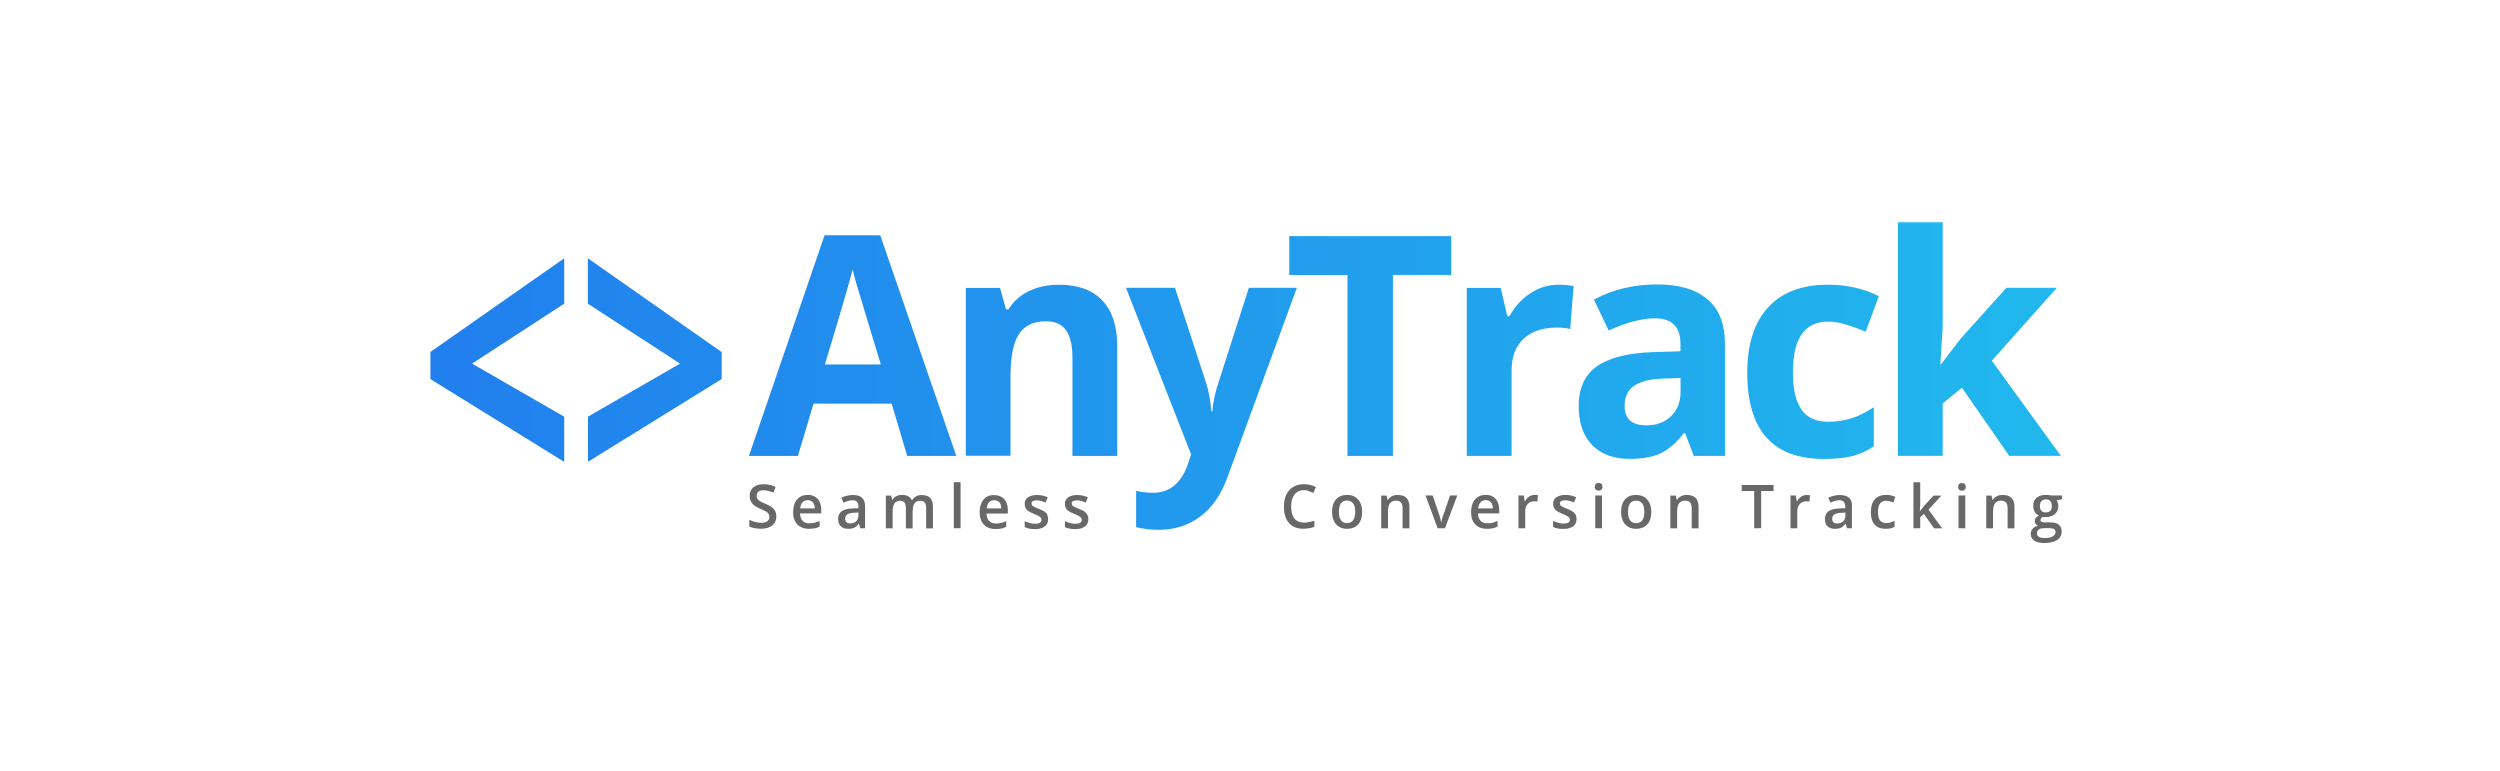 <svg width="363" height="112" viewBox="0 0 363 112" fill="none" xmlns="http://www.w3.org/2000/svg">
<g clip-path="url(#clip0_11773_36900)">
<mask id="mask0_11773_36900" style="mask-type:luminance" maskUnits="userSpaceOnUse" x="62" y="32" width="238" height="47">
<path d="M300 32H62V79H300V32Z" fill="white"/>
</mask>
<g mask="url(#mask0_11773_36900)">
<path d="M81.925 60.502V67.063L62.498 55.042V51.105L81.925 37.503V44.093L68.545 52.798L81.925 60.502ZM85.371 67.063V60.502L98.751 52.798L85.357 44.093V37.503L104.785 51.119V55.042L85.357 67.063H85.371ZM138.838 66.203H131.726L129.47 58.612H118.124L115.854 66.203H108.742L119.729 34.159H127.81L138.852 66.203H138.838ZM119.77 52.925H127.893C125.803 46.04 124.627 42.16 124.364 41.256C124.101 40.353 123.921 39.648 123.811 39.112C123.34 40.974 121.998 45.574 119.77 52.925ZM162.223 50.287V66.203H155.719V51.938C155.719 50.174 155.415 48.862 154.806 47.987C154.197 47.098 153.229 46.646 151.886 46.646C150.074 46.646 148.759 47.267 147.943 48.523C147.126 49.765 146.725 51.825 146.725 54.689V66.174H140.235V41.807H145.203L146.075 44.925H146.435C147.154 43.74 148.15 42.865 149.423 42.258C150.696 41.651 152.149 41.341 153.768 41.341C156.536 41.341 158.639 42.117 160.078 43.655C161.517 45.179 162.223 47.394 162.223 50.287ZM172.961 66.019L163.496 41.793H170.608L175.105 55.522C175.493 56.721 175.756 58.132 175.894 59.755H176.019C176.171 58.259 176.475 56.848 176.932 55.522L181.332 41.793H188.306L178.219 69.307C177.292 71.847 175.977 73.766 174.247 75.021C172.545 76.291 170.553 76.926 168.27 76.926C167.149 76.926 166.042 76.799 164.963 76.545V71.268C165.737 71.466 166.595 71.55 167.522 71.55C168.671 71.55 169.667 71.198 170.525 70.478C171.397 69.744 172.075 68.658 172.545 67.204L172.933 66.005L172.961 66.019ZM202.254 39.916V66.203H195.654V39.93H187.199V34.286H210.722V39.916H202.268H202.254ZM226.289 41.341C227.175 41.341 227.894 41.412 228.489 41.539L227.991 47.775C227.465 47.634 226.829 47.564 226.068 47.564C223.992 47.564 222.373 48.114 221.211 49.2C220.062 50.287 219.481 51.825 219.481 53.786V66.203H212.978V41.807H217.904L218.859 45.913H219.177C219.924 44.544 220.906 43.444 222.166 42.611C223.425 41.764 224.809 41.341 226.275 41.341H226.289ZM250.463 66.203H245.938L244.679 62.873H244.513C243.42 64.284 242.285 65.272 241.123 65.822C239.974 66.358 238.466 66.626 236.598 66.626C234.315 66.626 232.502 65.963 231.187 64.622C229.873 63.282 229.223 61.377 229.223 58.908C229.223 56.439 230.108 54.407 231.866 53.193C233.637 51.952 236.307 51.275 239.877 51.133L244.001 51.006V49.934C244.001 47.451 242.769 46.223 240.292 46.223C238.383 46.223 236.155 46.816 233.581 47.987L231.437 43.5C234.176 42.032 237.221 41.299 240.555 41.299C243.89 41.299 246.201 42.018 247.903 43.444C249.605 44.869 250.463 47.041 250.463 49.948V66.217H250.449L250.463 66.203ZM244.015 56.904V54.887L241.496 54.971C239.614 55.028 238.203 55.38 237.276 56.015C236.349 56.65 235.892 57.624 235.892 58.936C235.892 60.813 236.944 61.758 239.047 61.758C240.555 61.758 241.745 61.307 242.645 60.418C243.558 59.529 244.015 58.358 244.015 56.876V56.904ZM264.826 66.64C257.409 66.64 253.701 62.478 253.701 54.139C253.701 49.99 254.711 46.83 256.717 44.643C258.737 42.442 261.629 41.341 265.393 41.341C268.147 41.341 270.624 41.891 272.81 43.006L270.9 48.156C269.876 47.733 268.922 47.394 268.05 47.126C267.164 46.844 266.292 46.703 265.407 46.703C262.017 46.703 260.329 49.172 260.329 54.082C260.329 58.993 262.017 61.236 265.407 61.236C266.652 61.236 267.815 61.067 268.88 60.728C269.946 60.375 271.011 59.839 272.076 59.12V64.82C271.025 65.497 269.959 65.977 268.88 66.245C267.815 66.499 266.459 66.64 264.826 66.64ZM281.735 52.925H281.818L284.654 49.214L291.324 41.793H298.658L289.207 52.375L299.239 66.189H291.739L284.876 56.298L282.081 58.583V66.189H275.577V32.24H282.081V47.38L281.735 52.925Z" fill="url(#paint0_linear_11773_36900)"/>
</g>
<path d="M112.575 74.245C112.478 74.034 112.326 73.85 112.118 73.681C111.911 73.511 111.579 73.328 111.122 73.145C110.721 72.975 110.458 72.848 110.292 72.736C110.14 72.637 110.029 72.524 109.96 72.411C109.891 72.284 109.863 72.157 109.863 71.988C109.863 71.748 109.946 71.564 110.112 71.409C110.278 71.254 110.527 71.183 110.845 71.183C111.274 71.183 111.759 71.31 112.298 71.536L112.616 70.704C112.035 70.436 111.454 70.309 110.859 70.309C110.264 70.309 109.752 70.464 109.392 70.76C109.019 71.056 108.853 71.48 108.853 72.002C108.853 72.425 108.963 72.778 109.199 73.074C109.42 73.37 109.821 73.638 110.389 73.864C110.928 74.09 111.288 74.288 111.454 74.443C111.62 74.612 111.717 74.81 111.717 75.049C111.717 75.303 111.62 75.515 111.44 75.67C111.26 75.826 110.956 75.91 110.569 75.91C110.292 75.91 110.001 75.868 109.683 75.797C109.365 75.727 109.074 75.614 108.797 75.473V76.446C109.24 76.672 109.807 76.771 110.499 76.771C111.191 76.771 111.731 76.616 112.132 76.291C112.533 75.981 112.727 75.529 112.727 74.979C112.727 74.697 112.672 74.443 112.575 74.231V74.245Z" fill="#686868"/>
<path d="M117.28 71.861C116.629 71.861 116.104 72.087 115.73 72.524C115.356 72.961 115.163 73.582 115.163 74.358C115.163 75.134 115.356 75.713 115.771 76.136C116.187 76.559 116.74 76.785 117.46 76.785C117.764 76.785 118.055 76.757 118.29 76.715C118.539 76.658 118.774 76.588 119.009 76.461V75.642C118.746 75.769 118.484 75.854 118.248 75.91C118.013 75.967 117.764 75.981 117.487 75.981C117.072 75.981 116.74 75.854 116.519 75.6C116.297 75.346 116.173 74.993 116.159 74.542H119.245V73.991C119.245 73.328 119.065 72.806 118.719 72.425C118.359 72.044 117.875 71.847 117.266 71.847L117.28 71.861ZM116.187 73.822C116.228 73.427 116.339 73.145 116.532 72.933C116.726 72.722 116.975 72.623 117.28 72.623C117.584 72.623 117.847 72.722 118.027 72.933C118.207 73.131 118.304 73.427 118.304 73.822H116.187Z" fill="#686868"/>
<path d="M125.167 72.27C124.876 72.002 124.42 71.875 123.838 71.875C123.575 71.875 123.299 71.903 122.994 71.974C122.704 72.044 122.427 72.143 122.164 72.27L122.482 73.004C122.676 72.905 122.884 72.82 123.105 72.75C123.326 72.679 123.548 72.637 123.797 72.637C124.087 72.637 124.295 72.707 124.433 72.863C124.572 73.018 124.641 73.244 124.641 73.54V73.794L123.838 73.822C123.105 73.85 122.565 73.977 122.219 74.231C121.873 74.485 121.694 74.852 121.694 75.346C121.694 75.797 121.818 76.164 122.081 76.418C122.33 76.672 122.69 76.785 123.147 76.785C123.492 76.785 123.783 76.729 124.018 76.63C124.253 76.531 124.475 76.334 124.696 76.037H124.724L124.918 76.701H125.61V73.512C125.61 72.947 125.457 72.538 125.153 72.27H125.167ZM124.641 74.838C124.641 75.205 124.53 75.487 124.309 75.699C124.087 75.896 123.811 75.995 123.451 75.995C123.202 75.995 123.022 75.939 122.897 75.826C122.773 75.713 122.718 75.544 122.718 75.332C122.718 75.036 122.828 74.824 123.036 74.683C123.257 74.542 123.589 74.457 124.046 74.443L124.641 74.415V74.824V74.838Z" fill="#686868"/>
<path d="M133.898 71.86C133.58 71.86 133.289 71.931 133.04 72.058C132.791 72.185 132.597 72.368 132.459 72.608H132.39C132.155 72.114 131.684 71.86 130.965 71.86C130.674 71.86 130.397 71.917 130.148 72.044C129.899 72.171 129.719 72.34 129.595 72.58H129.539L129.401 71.959H128.626V76.714H129.609V74.344C129.609 73.751 129.706 73.342 129.872 73.088C130.051 72.834 130.342 72.707 130.716 72.707C131.006 72.707 131.214 72.806 131.338 72.989C131.463 73.159 131.532 73.441 131.532 73.793V76.728H132.514V74.217H132.528C132.528 73.709 132.611 73.328 132.791 73.088C132.971 72.834 133.248 72.707 133.635 72.707C133.926 72.707 134.133 72.806 134.272 72.989C134.41 73.159 134.479 73.441 134.479 73.793V76.728H135.462V73.624C135.462 73.031 135.337 72.594 135.074 72.312C134.825 72.03 134.424 71.889 133.871 71.889L133.898 71.86Z" fill="#686868"/>
<path d="M138.492 76.7H139.475V70.026V70.012H138.492V76.7Z" fill="#686868"/>
<path d="M144.359 71.875C143.695 71.875 143.183 72.101 142.809 72.538C142.436 72.99 142.242 73.596 142.242 74.372C142.242 75.148 142.449 75.727 142.851 76.164C143.252 76.588 143.819 76.814 144.539 76.814C144.843 76.814 145.134 76.785 145.383 76.743C145.632 76.686 145.867 76.616 146.103 76.489V75.671C145.84 75.797 145.577 75.882 145.341 75.939C145.106 75.995 144.843 76.009 144.58 76.009C144.165 76.009 143.833 75.882 143.612 75.642C143.377 75.388 143.266 75.036 143.238 74.57H146.338V74.034C146.338 73.371 146.158 72.849 145.798 72.454C145.438 72.073 144.954 71.889 144.345 71.889L144.359 71.875ZM143.266 73.822C143.307 73.441 143.418 73.145 143.598 72.933C143.792 72.736 144.041 72.637 144.359 72.637C144.677 72.637 144.926 72.736 145.106 72.933C145.286 73.131 145.383 73.427 145.383 73.822H143.28H143.266Z" fill="#686868"/>
<path d="M152.094 74.753C152.011 74.584 151.887 74.443 151.707 74.316C151.541 74.189 151.264 74.048 150.876 73.907C150.42 73.723 150.115 73.582 149.977 73.484C149.852 73.385 149.783 73.258 149.783 73.103C149.783 72.806 150.046 72.651 150.558 72.651C150.904 72.651 151.319 72.75 151.817 72.976L152.136 72.214C151.651 71.988 151.139 71.875 150.586 71.875C150.032 71.875 149.603 71.988 149.271 72.214C148.939 72.439 148.787 72.75 148.787 73.159C148.787 73.498 148.884 73.766 149.064 73.992C149.257 74.203 149.617 74.415 150.157 74.626C150.434 74.739 150.641 74.824 150.793 74.923C150.946 75.007 151.056 75.092 151.125 75.177C151.195 75.261 151.222 75.36 151.222 75.487C151.222 75.868 150.918 76.052 150.309 76.052C149.839 76.052 149.34 75.924 148.787 75.671V76.531C149.161 76.729 149.659 76.828 150.268 76.828C150.876 76.828 151.361 76.701 151.693 76.447C152.025 76.193 152.191 75.84 152.191 75.374C152.191 75.148 152.149 74.951 152.066 74.782L152.094 74.753Z" fill="#686868"/>
<path d="M157.532 74.316C157.366 74.189 157.089 74.048 156.702 73.907C156.245 73.723 155.941 73.582 155.802 73.484C155.678 73.385 155.609 73.258 155.609 73.103C155.609 72.806 155.872 72.651 156.384 72.651C156.729 72.651 157.145 72.75 157.643 72.976L157.961 72.214C157.477 71.988 156.951 71.875 156.411 71.875C155.872 71.875 155.429 71.988 155.097 72.214C154.778 72.439 154.626 72.75 154.626 73.159C154.626 73.498 154.723 73.766 154.903 73.992C155.097 74.203 155.456 74.415 155.996 74.626C156.273 74.739 156.494 74.824 156.633 74.923C156.785 75.007 156.896 75.092 156.965 75.177C157.034 75.261 157.062 75.36 157.062 75.487C157.062 75.868 156.757 76.052 156.148 76.052C155.678 76.052 155.166 75.924 154.626 75.671V76.531C155 76.729 155.498 76.828 156.107 76.828C156.716 76.828 157.2 76.701 157.532 76.447C157.864 76.193 158.03 75.84 158.03 75.374C158.03 75.148 157.989 74.951 157.906 74.782C157.823 74.612 157.684 74.471 157.518 74.344L157.532 74.316Z" fill="#686868"/>
<path d="M190.036 71.325C190.271 71.395 190.492 71.48 190.7 71.579L191.06 70.718C190.534 70.45 189.953 70.309 189.33 70.309C188.735 70.309 188.223 70.436 187.78 70.704C187.337 70.958 187.005 71.339 186.77 71.832C186.535 72.326 186.424 72.891 186.424 73.54C186.424 74.584 186.673 75.374 187.144 75.938C187.628 76.489 188.32 76.771 189.219 76.771C189.828 76.771 190.368 76.672 190.852 76.489V75.614C190.589 75.684 190.326 75.755 190.091 75.811C189.842 75.868 189.593 75.882 189.33 75.882C188.735 75.882 188.265 75.684 187.946 75.289C187.628 74.894 187.476 74.316 187.476 73.54C187.476 72.764 187.642 72.228 187.974 71.804C188.306 71.381 188.763 71.169 189.33 71.169C189.593 71.169 189.828 71.212 190.063 71.296L190.036 71.325Z" fill="#686868"/>
<path d="M195.626 71.86C194.92 71.86 194.381 72.072 193.993 72.509C193.606 72.947 193.412 73.539 193.412 74.316C193.412 74.809 193.495 75.247 193.675 75.628C193.855 76.009 194.118 76.291 194.436 76.488C194.768 76.686 195.155 76.785 195.584 76.785C196.276 76.785 196.816 76.573 197.203 76.136C197.591 75.698 197.785 75.091 197.785 74.316C197.785 73.568 197.591 72.975 197.19 72.523C196.788 72.072 196.262 71.86 195.598 71.86H195.626ZM195.598 75.966C194.81 75.966 194.408 75.416 194.408 74.316C194.408 73.793 194.505 73.384 194.685 73.102C194.865 72.82 195.169 72.679 195.584 72.679C196.373 72.679 196.774 73.215 196.774 74.301C196.774 75.388 196.373 75.952 195.598 75.952V75.966Z" fill="#686868"/>
<path d="M202.974 71.86C202.655 71.86 202.379 71.917 202.116 72.044C201.867 72.171 201.659 72.34 201.521 72.58H201.465L201.327 71.959H200.552V76.714H201.534V74.344C201.534 73.751 201.631 73.328 201.825 73.074C202.019 72.82 202.323 72.693 202.738 72.693C203.057 72.693 203.278 72.792 203.43 72.975C203.582 73.144 203.652 73.427 203.652 73.793V76.714H204.648V73.624C204.648 72.453 204.094 71.874 202.974 71.874V71.86Z" fill="#686868"/>
<path d="M209.574 74.711C209.394 75.261 209.297 75.628 209.283 75.84H209.256C209.214 75.557 209.117 75.177 208.965 74.711L208.024 71.945H206.986L208.744 76.7H209.809L211.594 71.945H210.542L209.602 74.711H209.574Z" fill="#686868"/>
<path d="M215.718 71.861C215.067 71.861 214.541 72.087 214.168 72.524C213.794 72.961 213.6 73.582 213.6 74.358C213.6 75.134 213.794 75.713 214.209 76.136C214.624 76.559 215.178 76.785 215.897 76.785C216.216 76.785 216.492 76.757 216.728 76.715C216.977 76.658 217.212 76.588 217.447 76.461V75.642C217.184 75.769 216.921 75.854 216.686 75.91C216.451 75.967 216.202 75.981 215.925 75.981C215.51 75.981 215.178 75.854 214.957 75.6C214.735 75.346 214.611 74.993 214.597 74.542H217.682V73.991C217.682 73.328 217.503 72.806 217.157 72.425C216.811 72.044 216.313 71.847 215.704 71.847L215.718 71.861ZM214.638 73.822C214.68 73.427 214.79 73.145 214.984 72.933C215.178 72.722 215.427 72.623 215.731 72.623C216.036 72.623 216.299 72.722 216.479 72.933C216.658 73.131 216.755 73.427 216.755 73.822H214.638Z" fill="#686868"/>
<path d="M222.041 72.1C221.792 72.269 221.598 72.495 221.432 72.778H221.377L221.252 71.945H220.478V76.7H221.46V74.217C221.46 73.793 221.585 73.455 221.82 73.187C222.055 72.919 222.387 72.792 222.775 72.792C222.927 72.792 223.065 72.806 223.217 72.848L223.314 71.903C223.176 71.874 223.01 71.86 222.83 71.86C222.539 71.86 222.276 71.945 222.027 72.1H222.041Z" fill="#686868"/>
<path d="M228.794 74.753C228.711 74.584 228.586 74.442 228.406 74.316C228.24 74.189 227.963 74.047 227.576 73.892C227.119 73.709 226.815 73.568 226.69 73.469C226.566 73.37 226.497 73.243 226.497 73.088C226.497 72.792 226.76 72.636 227.285 72.636C227.631 72.636 228.046 72.749 228.545 72.961L228.863 72.199C228.379 71.973 227.867 71.86 227.313 71.86C226.76 71.86 226.331 71.973 225.999 72.199C225.666 72.425 225.514 72.735 225.514 73.144C225.514 73.483 225.611 73.751 225.791 73.977C225.985 74.189 226.345 74.4 226.884 74.612C227.161 74.725 227.368 74.823 227.521 74.908C227.673 74.993 227.784 75.077 227.853 75.162C227.922 75.233 227.95 75.346 227.95 75.458C227.95 75.839 227.645 76.023 227.036 76.023C226.566 76.023 226.068 75.896 225.514 75.642V76.517C225.888 76.714 226.386 76.799 226.995 76.799C227.604 76.799 228.088 76.672 228.42 76.432C228.752 76.178 228.918 75.825 228.918 75.36C228.918 75.134 228.877 74.936 228.794 74.767V74.753Z" fill="#686868"/>
<path d="M232.613 71.945H231.63V76.7H232.613V71.945Z" fill="#686868"/>
<path d="M232.128 70.125C231.949 70.125 231.81 70.181 231.713 70.266C231.617 70.365 231.561 70.506 231.561 70.689C231.561 70.859 231.617 70.986 231.713 71.099C231.81 71.197 231.949 71.24 232.128 71.24C232.295 71.24 232.433 71.183 232.53 71.099C232.627 71 232.682 70.859 232.682 70.689C232.682 70.506 232.627 70.365 232.53 70.266C232.433 70.167 232.308 70.125 232.128 70.125Z" fill="#686868"/>
<path d="M237.594 71.86C236.889 71.86 236.349 72.072 235.961 72.509C235.574 72.947 235.38 73.539 235.38 74.316C235.38 74.809 235.477 75.247 235.643 75.628C235.823 76.009 236.086 76.291 236.404 76.488C236.736 76.686 237.124 76.785 237.553 76.785C238.245 76.785 238.784 76.559 239.185 76.136C239.587 75.712 239.767 75.091 239.767 74.316C239.767 73.568 239.573 72.975 239.172 72.538C238.784 72.086 238.258 71.874 237.58 71.874L237.594 71.86ZM237.58 75.966C236.792 75.966 236.39 75.416 236.39 74.316C236.39 73.793 236.487 73.398 236.667 73.116C236.861 72.834 237.165 72.693 237.567 72.693C238.355 72.693 238.757 73.243 238.757 74.316C238.757 75.388 238.369 75.966 237.58 75.966Z" fill="#686868"/>
<path d="M244.969 71.86C244.651 71.86 244.361 71.917 244.111 72.044C243.849 72.171 243.655 72.34 243.516 72.58H243.461L243.323 71.959H242.534V76.714H243.516V74.344C243.516 73.751 243.613 73.328 243.807 73.074C244.001 72.82 244.305 72.693 244.72 72.693C245.039 72.693 245.26 72.792 245.412 72.975C245.564 73.144 245.634 73.427 245.634 73.793V76.714H246.63V73.61C246.63 72.453 246.076 71.874 244.956 71.874L244.969 71.86Z" fill="#686868"/>
<path d="M252.898 71.296H254.711V76.7H255.721V71.296H257.52V70.421H252.898V71.296Z" fill="#686868"/>
<path d="M261.546 72.101C261.297 72.27 261.104 72.496 260.938 72.778H260.882L260.758 71.945H259.983V76.701H260.965V74.217C260.965 73.794 261.09 73.455 261.325 73.187C261.56 72.919 261.892 72.792 262.294 72.792C262.446 72.792 262.584 72.806 262.723 72.849L262.819 71.917C262.681 71.889 262.529 71.875 262.335 71.875C262.045 71.875 261.782 71.96 261.533 72.115L261.546 72.101Z" fill="#686868"/>
<path d="M268.922 73.512C268.922 72.947 268.769 72.524 268.465 72.27C268.174 72.002 267.718 71.875 267.137 71.875C266.874 71.875 266.597 71.903 266.293 71.974C266.002 72.044 265.725 72.143 265.462 72.27L265.781 72.99C265.974 72.891 266.182 72.806 266.403 72.736C266.625 72.665 266.846 72.637 267.081 72.637C267.372 72.637 267.593 72.707 267.718 72.863C267.856 73.018 267.925 73.23 267.925 73.54V73.794L267.123 73.822C266.389 73.85 265.85 73.977 265.504 74.231C265.158 74.485 264.978 74.852 264.978 75.346C264.978 75.812 265.103 76.164 265.352 76.418C265.615 76.672 265.974 76.785 266.417 76.785C266.777 76.785 267.067 76.729 267.289 76.63C267.51 76.531 267.745 76.334 267.967 76.037H267.995L268.188 76.701H268.894V73.512H268.922ZM267.953 74.852C267.953 75.219 267.842 75.501 267.621 75.713C267.4 75.91 267.123 76.009 266.763 76.009C266.514 76.009 266.334 75.953 266.21 75.84C266.085 75.727 266.03 75.558 266.03 75.346C266.03 75.05 266.14 74.838 266.348 74.697C266.569 74.556 266.901 74.471 267.358 74.457L267.953 74.429V74.838V74.852Z" fill="#686868"/>
<path d="M273.875 72.707C274.152 72.707 274.484 72.792 274.913 72.961L275.204 72.143C274.816 71.959 274.374 71.86 273.875 71.86C273.156 71.86 272.602 72.072 272.215 72.509C271.841 72.933 271.648 73.553 271.648 74.358C271.648 75.162 271.827 75.741 272.187 76.164C272.561 76.573 273.087 76.785 273.792 76.785C274.083 76.785 274.318 76.757 274.526 76.714C274.719 76.672 274.913 76.587 275.093 76.488V75.614C274.706 75.839 274.291 75.952 273.848 75.952C273.46 75.952 273.17 75.811 272.962 75.543C272.768 75.275 272.672 74.866 272.672 74.344C272.672 73.257 273.073 72.707 273.875 72.707Z" fill="#686868"/>
<path d="M281.887 71.959H280.739L279.341 73.497L278.788 74.203H278.76V74.189L278.815 73.286V70.026H277.833V76.7H278.815V75.078L279.355 74.626L280.835 76.714H281.998L280.019 74.005L281.887 71.959Z" fill="#686868"/>
<path d="M284.378 76.7H285.36V71.959V71.945H284.378V76.7Z" fill="#686868"/>
<path d="M284.876 70.139C284.696 70.139 284.558 70.195 284.461 70.28C284.364 70.379 284.322 70.52 284.322 70.703C284.322 70.872 284.378 70.999 284.461 71.112C284.558 71.211 284.71 71.253 284.876 71.253C285.042 71.253 285.18 71.197 285.277 71.112C285.374 71.013 285.429 70.872 285.429 70.703C285.429 70.52 285.374 70.379 285.277 70.28C285.18 70.181 285.056 70.139 284.876 70.139Z" fill="#686868"/>
<path d="M290.812 71.86C290.494 71.86 290.217 71.917 289.954 72.044C289.705 72.171 289.498 72.34 289.359 72.58H289.304L289.179 71.959H288.404V76.714H289.387V74.344C289.387 73.751 289.484 73.328 289.677 73.074C289.871 72.82 290.176 72.693 290.591 72.693C290.909 72.693 291.13 72.792 291.283 72.975C291.435 73.144 291.504 73.427 291.504 73.793V76.714H292.5V73.624C292.5 72.453 291.947 71.874 290.826 71.874L290.812 71.86Z" fill="#686868"/>
<path d="M299.419 71.945H297.8C297.731 71.917 297.606 71.903 297.468 71.889C297.329 71.86 297.191 71.86 297.053 71.86C296.472 71.86 296.015 72.001 295.697 72.284C295.378 72.566 295.226 72.961 295.226 73.483C295.226 73.808 295.295 74.09 295.448 74.33C295.6 74.569 295.794 74.739 296.043 74.852C295.849 74.965 295.697 75.091 295.6 75.204C295.503 75.331 295.448 75.487 295.448 75.656C295.448 75.797 295.489 75.938 295.572 76.065C295.655 76.192 295.766 76.277 295.904 76.347C295.572 76.418 295.323 76.559 295.143 76.771C294.963 76.968 294.866 77.208 294.866 77.504C294.866 77.928 295.033 78.266 295.365 78.492C295.697 78.718 296.181 78.845 296.818 78.845C297.634 78.845 298.27 78.689 298.699 78.407C299.128 78.125 299.35 77.702 299.35 77.166C299.35 76.742 299.211 76.418 298.948 76.192C298.686 75.966 298.298 75.853 297.786 75.853H296.97C296.707 75.853 296.527 75.825 296.43 75.769C296.333 75.712 296.278 75.642 296.278 75.529C296.278 75.346 296.389 75.19 296.596 75.049C296.721 75.077 296.845 75.077 296.997 75.077C297.579 75.077 298.035 74.936 298.367 74.654C298.699 74.372 298.865 73.991 298.865 73.497C298.865 73.328 298.838 73.173 298.796 73.031C298.755 72.876 298.686 72.749 298.616 72.65L299.405 72.495V71.945H299.419ZM296.693 76.686H297.44C297.828 76.686 298.104 76.728 298.243 76.813C298.381 76.898 298.464 77.039 298.464 77.25C298.464 77.504 298.326 77.716 298.063 77.885C297.8 78.04 297.399 78.125 296.859 78.125C296.513 78.125 296.25 78.069 296.056 77.956C295.863 77.829 295.766 77.659 295.766 77.448C295.766 77.208 295.849 77.025 296.015 76.898C296.181 76.757 296.402 76.7 296.693 76.7V76.686ZM297.067 74.414C296.79 74.414 296.568 74.344 296.416 74.174C296.264 74.019 296.195 73.779 296.195 73.483C296.195 73.159 296.264 72.933 296.416 72.763C296.568 72.594 296.79 72.509 297.067 72.509C297.343 72.509 297.565 72.594 297.703 72.763C297.855 72.933 297.924 73.173 297.924 73.469C297.924 74.104 297.634 74.4 297.067 74.4V74.414Z" fill="#686868"/>
</g>
<defs>
<linearGradient id="paint0_linear_11773_36900" x1="62.498" y1="54.59" x2="299.225" y2="54.59" gradientUnits="userSpaceOnUse">
<stop stop-color="#217FED"/>
<stop offset="1" stop-color="#21B8ED"/>
</linearGradient>
<clipPath id="clip0_11773_36900">
<rect width="238" height="47" fill="white" transform="translate(62 32)"/>
</clipPath>
</defs>
</svg>
